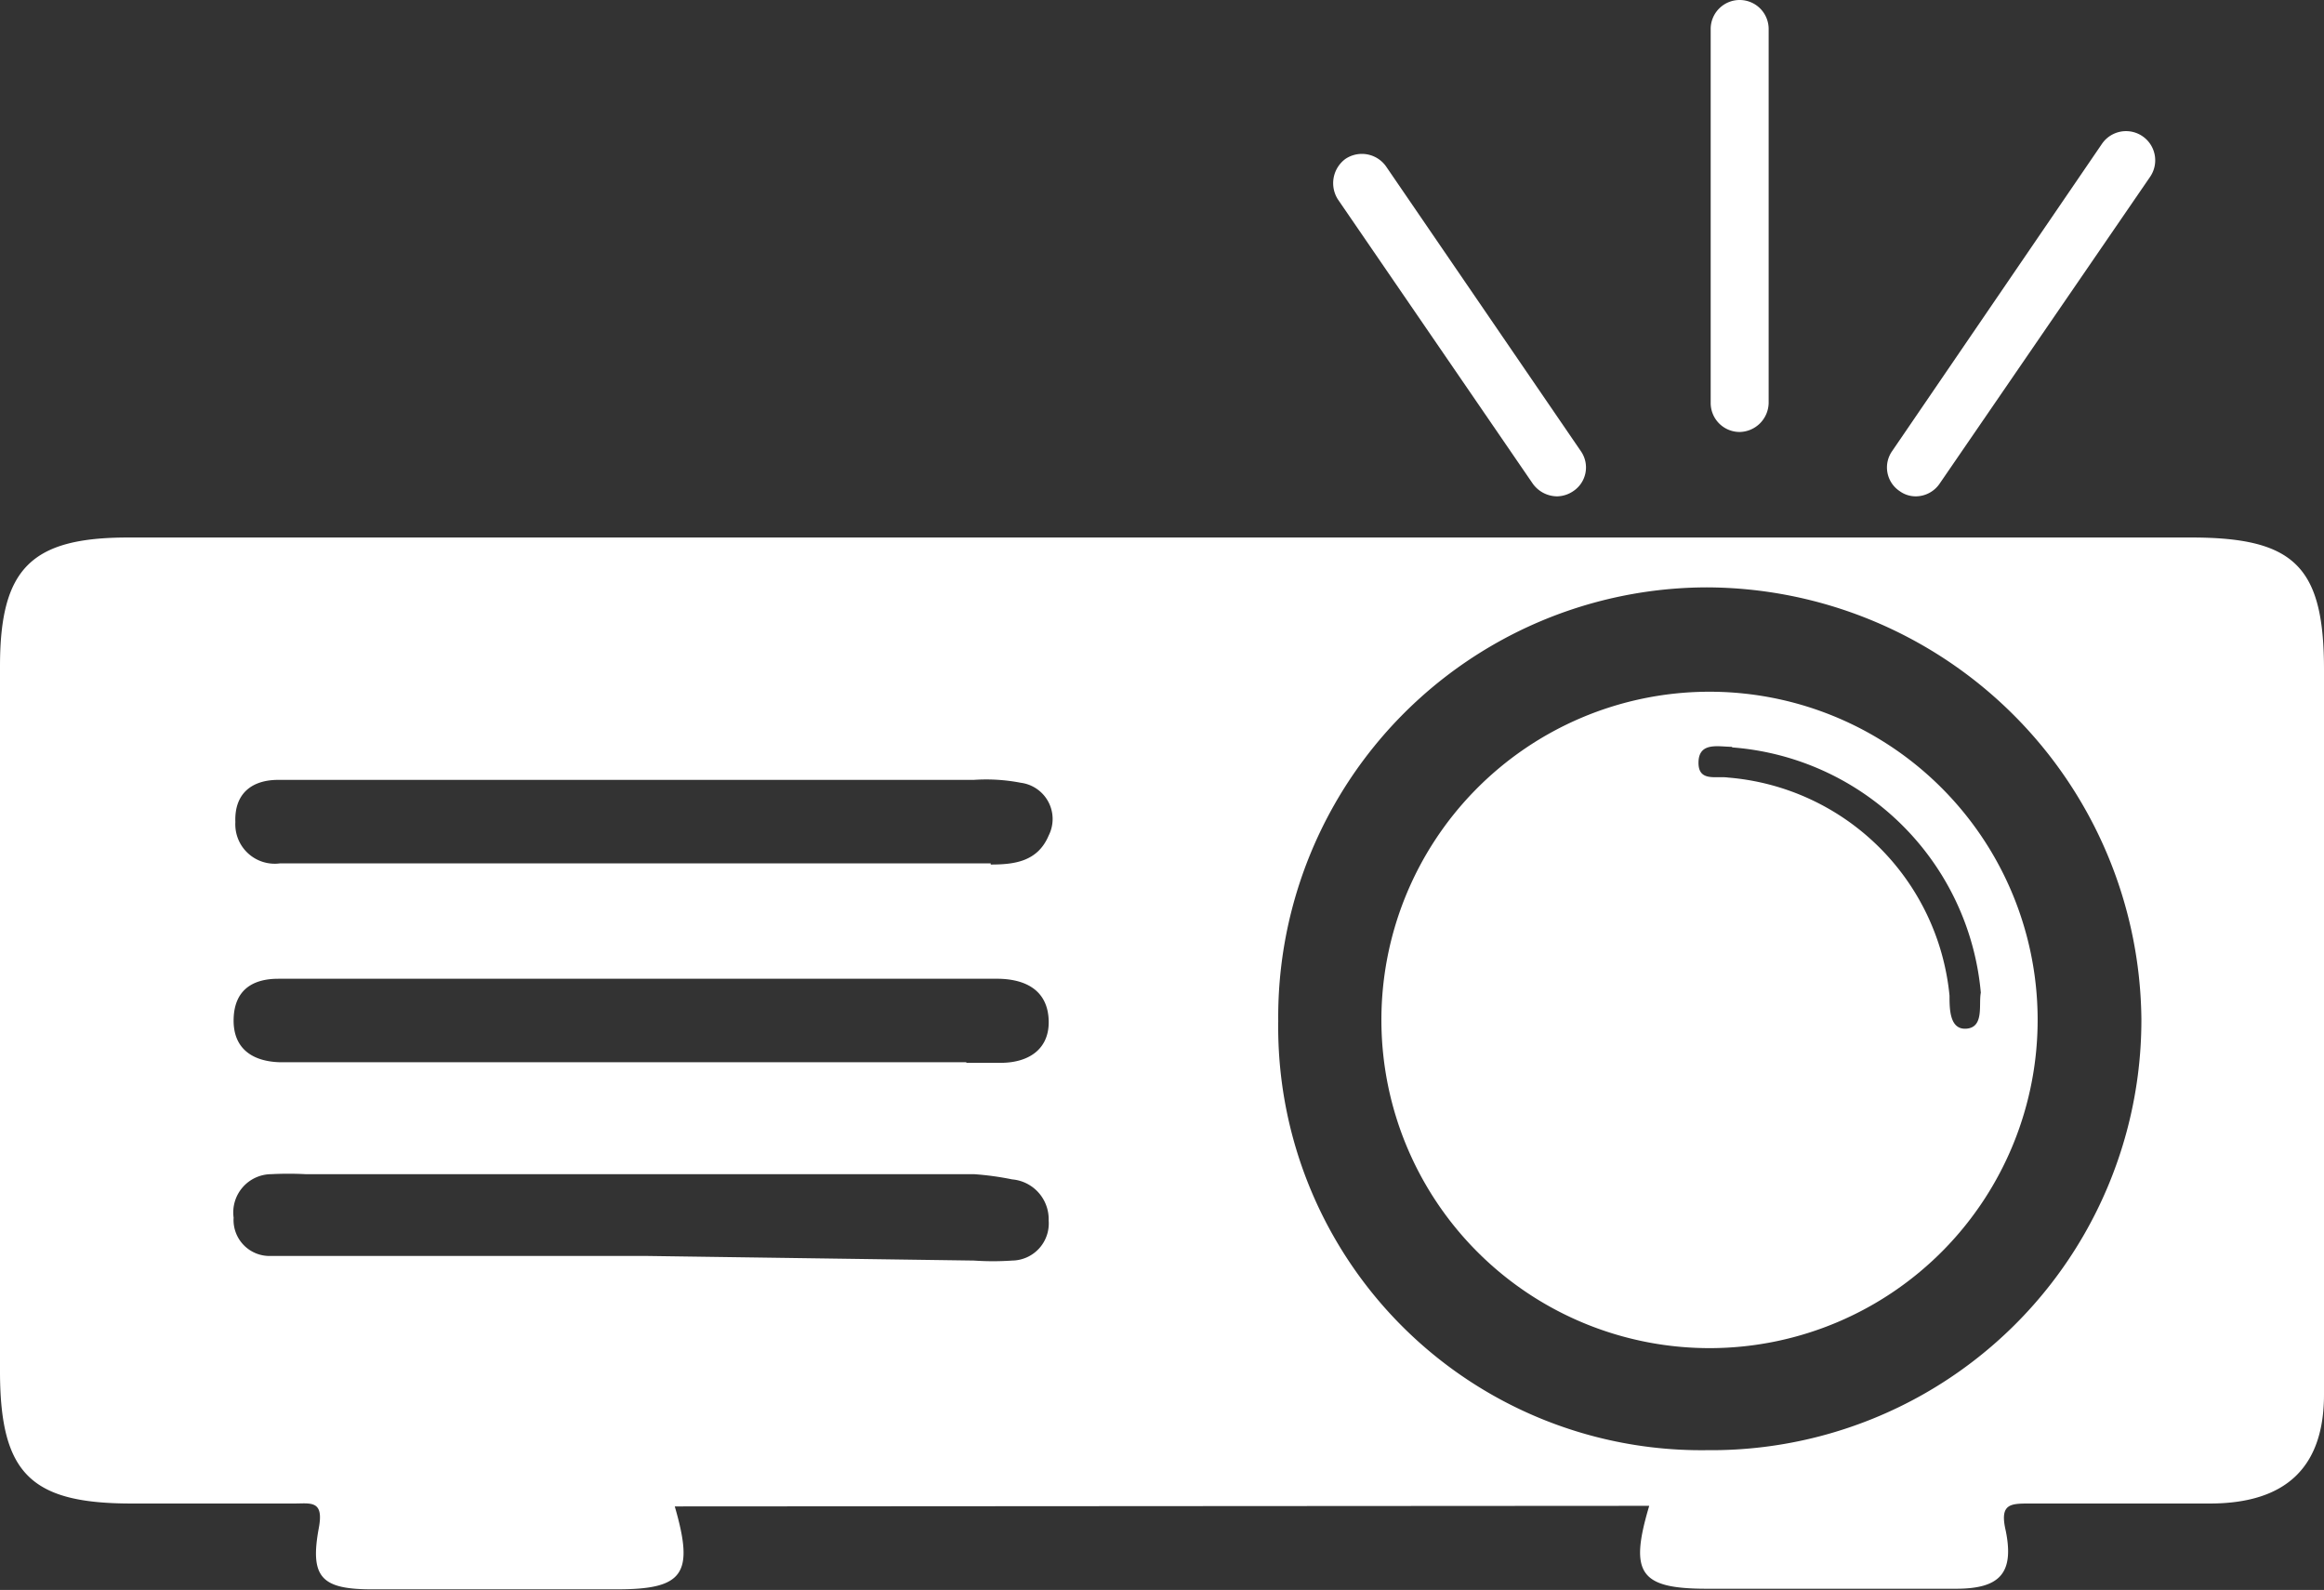 <svg id="Capa_1" data-name="Capa 1" xmlns="http://www.w3.org/2000/svg" viewBox="0 0 40.09 27.42"><rect x="0" y="0" width="40.09" height="27.42" fill="#333333" stroke="none"/><defs><style>.cls-1{fill:#fff;}</style></defs><title>Imagen</title><path class="cls-1" d="M32.06,18.31a.52.52,0,0,1-.42-.22l-3.36-4.9a.52.52,0,0,1,.13-.7.51.51,0,0,1,.7.13l3.36,4.91a.49.49,0,0,1-.13.69A.51.51,0,0,1,32.06,18.31Z" transform="translate(-5.2 -9.75)"/><path class="cls-1" d="M38.25,18.31a.47.47,0,0,1-.28-.09.49.49,0,0,1-.13-.69l3.62-5.3a.5.5,0,0,1,.83.57l-3.63,5.29A.5.5,0,0,1,38.25,18.31Z" transform="translate(-5.2 -9.75)"/><path class="cls-1" d="M35.21,17.2a.5.5,0,0,1-.5-.5V10.25a.5.5,0,0,1,.5-.5.5.5,0,0,1,.5.5V16.7A.51.51,0,0,1,35.21,17.2Z" transform="translate(-5.2 -9.75)"/><path class="cls-1" d="M16.84,35.73c.34,1.17.15,1.43-1,1.43-1.41,0-2.81,0-4.22,0-.87,0-1.08-.2-.92-1.06.09-.48-.14-.42-.42-.42H7.47c-1.73,0-2.26-.51-2.27-2.24V21.24c0-1.69.54-2.22,2.21-2.22H43c1.78,0,2.29.5,2.29,2.28,0,2.93,0,5.86,0,8.8,0,1.23,0,2.46,0,3.7s-.64,1.87-1.94,1.88H40.22c-.34,0-.53,0-.42.47.15.74-.11,1-.86,1-1.43,0-2.86,0-4.29,0-1.16,0-1.35-.26-1-1.43Zm25.3-8.4a7.52,7.52,0,0,0-7.52-7.45,7.41,7.41,0,0,0-7.37,7.48,7.3,7.3,0,0,0,7.4,7.4A7.42,7.42,0,0,0,42.14,27.33ZM22.29,24.66c.41,0,.81-.05,1-.5a.63.63,0,0,0-.48-.91A3.13,3.13,0,0,0,22,23.2H10c-.45,0-.76.23-.74.73a.68.68,0,0,0,.77.71H22.29Zm-.42,3.42h.59c.49,0,.85-.24.83-.74s-.38-.7-.86-.71H10c-.45,0-.76.2-.77.7s.32.73.81.74H21.87ZM22,31.49a4.79,4.79,0,0,0,.66,0,.64.64,0,0,0,.63-.69.69.69,0,0,0-.63-.71A5,5,0,0,0,22,30H10.47a5.72,5.72,0,0,0-.59,0,.66.66,0,0,0-.65.75.62.62,0,0,0,.65.66c.57,0,1.14,0,1.7,0,1.58,0,3.16,0,4.74,0Z" transform="translate(-5.2 -9.75)"/><path class="cls-1" d="M34.74,33a5.66,5.66,0,1,1-.1-11.32A5.66,5.66,0,0,1,34.74,33Zm.34-10.37c-.23,0-.57-.09-.58.26s.3.24.51.27a4.18,4.18,0,0,1,3.82,3.76c0,.23,0,.6.3.57s.2-.42.24-.62A4.66,4.66,0,0,0,35.08,22.64Z" transform="translate(-5.2 -9.75)"/></svg>